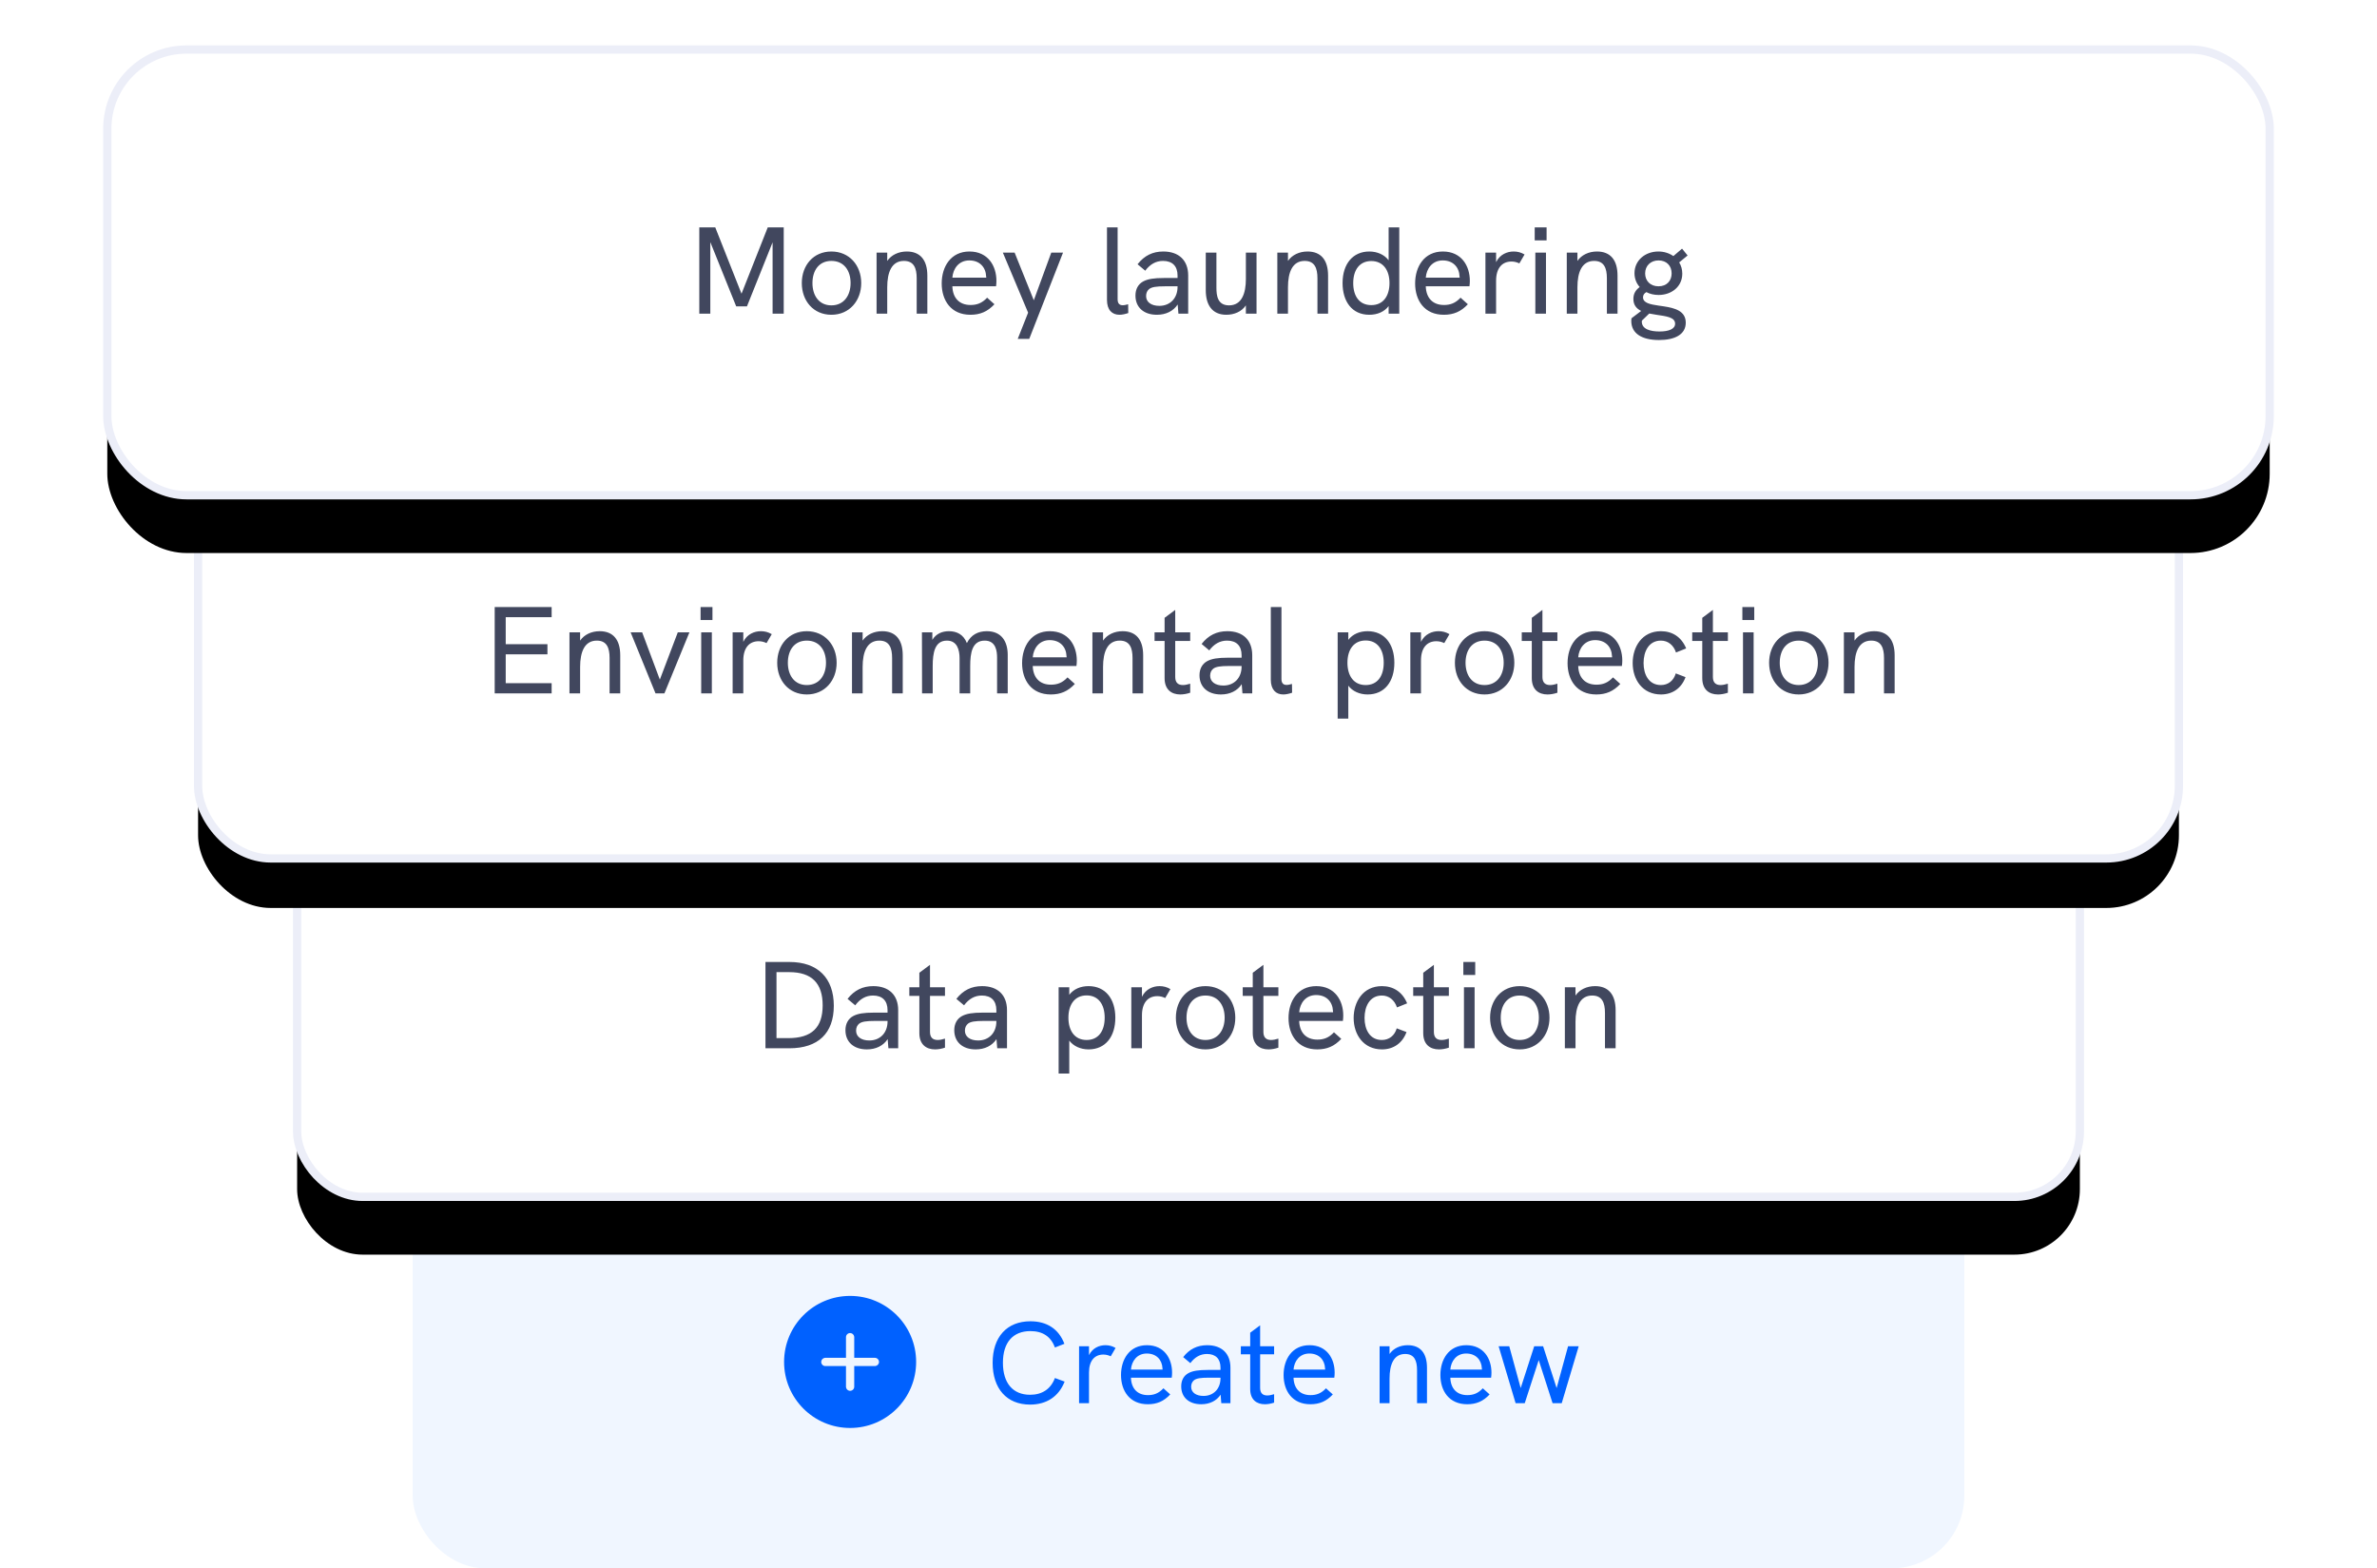 <?xml version="1.0" encoding="UTF-8"?>
<svg width="288px" height="190px" viewBox="0 0 288 190" version="1.1" xmlns="http://www.w3.org/2000/svg" xmlns:xlink="http://www.w3.org/1999/xlink">
    <title>customcases_en</title>
    <defs>
        <rect id="path-1" x="0" y="0" width="216" height="46" rx="7.937"></rect>
        <filter x="-8.8%" y="-26.1%" width="117.6%" height="182.6%" filterUnits="objectBoundingBox" id="filter-2">
            <feMorphology radius="0.5" operator="dilate" in="SourceAlpha" result="shadowSpreadOuter1"></feMorphology>
            <feOffset dx="0" dy="7" in="shadowSpreadOuter1" result="shadowOffsetOuter1"></feOffset>
            <feGaussianBlur stdDeviation="5" in="shadowOffsetOuter1" result="shadowBlurOuter1"></feGaussianBlur>
            <feComposite in="shadowBlurOuter1" in2="SourceAlpha" operator="out" result="shadowBlurOuter1"></feComposite>
            <feColorMatrix values="0 0 0 0 0   0 0 0 0 0.052   0 0 0 0 0.244  0 0 0 0.1 0" type="matrix" in="shadowBlurOuter1"></feColorMatrix>
        </filter>
        <rect id="path-3" x="0" y="0" width="240" height="51" rx="8.8"></rect>
        <filter x="-7.1%" y="-21.6%" width="114.2%" height="166.7%" filterUnits="objectBoundingBox" id="filter-4">
            <feMorphology radius="0.5" operator="dilate" in="SourceAlpha" result="shadowSpreadOuter1"></feMorphology>
            <feOffset dx="0" dy="6" in="shadowSpreadOuter1" result="shadowOffsetOuter1"></feOffset>
            <feGaussianBlur stdDeviation="4.5" in="shadowOffsetOuter1" result="shadowBlurOuter1"></feGaussianBlur>
            <feComposite in="shadowBlurOuter1" in2="SourceAlpha" operator="out" result="shadowBlurOuter1"></feComposite>
            <feColorMatrix values="0 0 0 0 0   0 0 0 0 0.052   0 0 0 0 0.244  0 0 0 0.1 0" type="matrix" in="shadowBlurOuter1"></feColorMatrix>
        </filter>
        <rect id="path-5" x="0" y="0" width="262" height="54" rx="9.6"></rect>
        <filter x="-8.4%" y="-27.8%" width="116.8%" height="181.5%" filterUnits="objectBoundingBox" id="filter-6">
            <feMorphology radius="0.5" operator="dilate" in="SourceAlpha" result="shadowSpreadOuter1"></feMorphology>
            <feOffset dx="0" dy="7" in="shadowSpreadOuter1" result="shadowOffsetOuter1"></feOffset>
            <feGaussianBlur stdDeviation="6" in="shadowOffsetOuter1" result="shadowBlurOuter1"></feGaussianBlur>
            <feComposite in="shadowBlurOuter1" in2="SourceAlpha" operator="out" result="shadowBlurOuter1"></feComposite>
            <feColorMatrix values="0 0 0 0 0   0 0 0 0 0.052   0 0 0 0 0.244  0 0 0 0.1 0" type="matrix" in="shadowBlurOuter1"></feColorMatrix>
        </filter>
    </defs>
    <g id="👉-Why-Vispato?" stroke="none" stroke-width="1" fill="none" fill-rule="evenodd">
        <g id="customcases_en" transform="translate(13, 6)">
            <g id="new" transform="translate(37, 133)">
                <rect id="Rectangle" fill="#F0F6FF" x="0" y="0" width="188" height="51" rx="8.8"></rect>
                <g id="Group-3" transform="translate(45, 17)" fill="#0061FF">
                    <path d="M29.805,14.168 C31.793,14.168 33.277,13.202 33.991,11.382 L32.815,10.948 C32.311,12.292 31.261,12.978 29.805,12.978 C27.719,12.978 26.515,11.564 26.515,9.1 C26.515,6.65 27.719,5.264 29.847,5.264 C31.317,5.264 32.325,5.908 32.815,7.252 L33.963,6.804 C33.277,4.998 31.835,4.074 29.847,4.074 C27.005,4.074 25.269,5.978 25.269,9.1 C25.269,12.25 26.991,14.168 29.805,14.168 Z M36.945,14 L36.945,10.276 C36.945,8.848 37.631,8.106 38.681,8.106 C38.989,8.106 39.283,8.176 39.577,8.316 L40.165,7.308 C39.759,7.07 39.367,6.972 38.933,6.972 C38.205,6.972 37.379,7.294 36.945,8.176 L36.945,7.098 L35.741,7.098 L35.741,14 L36.945,14 Z M44.071,14.126 C45.163,14.126 46.003,13.776 46.787,12.936 L45.961,12.194 C45.373,12.824 44.785,13.02 44.085,13.02 C42.811,13.02 42.069,12.222 42.027,10.906 L46.969,10.906 C46.997,10.724 47.011,10.486 47.011,10.29 C47.011,8.61 46.073,6.972 43.959,6.972 C41.859,6.972 40.823,8.68 40.823,10.584 C40.823,12.502 41.873,14.126 44.071,14.126 Z M45.863,9.926 L42.027,9.926 C42.111,8.89 42.769,7.98 43.945,7.98 C45.107,7.98 45.807,8.736 45.849,9.8 C45.849,9.856 45.849,9.898 45.863,9.926 Z M50.539,14.126 C51.575,14.126 52.401,13.706 52.891,12.964 L52.975,14 L54.081,14 L54.081,9.688 C54.081,7.98 53.031,6.972 51.267,6.972 C50.063,6.972 49.125,7.434 48.355,8.414 L49.223,9.142 C49.769,8.414 50.427,8.036 51.239,8.036 C52.289,8.036 52.877,8.624 52.877,9.688 L52.877,9.968 L51.351,9.968 C50.189,9.968 49.503,10.08 48.985,10.36 C48.425,10.668 48.117,11.228 48.117,11.956 C48.117,13.286 49.055,14.126 50.539,14.126 Z M50.819,13.118 C49.895,13.118 49.321,12.684 49.321,12.012 C49.321,11.662 49.447,11.396 49.671,11.214 C49.965,10.99 50.441,10.906 51.491,10.906 L52.877,10.906 L52.877,10.976 C52.877,12.25 52.037,13.118 50.819,13.118 Z M58.253,14.126 C58.617,14.126 58.995,14.056 59.373,13.93 L59.373,12.908 C59.065,13.006 58.785,13.062 58.547,13.062 C58.001,13.062 57.679,12.782 57.679,12.152 L57.679,8.078 L59.373,8.078 L59.373,7.098 L57.679,7.098 L57.679,4.564 L56.475,5.46 L56.475,7.098 L55.341,7.098 L55.341,8.078 L56.475,8.078 L56.475,12.278 C56.475,13.58 57.259,14.126 58.253,14.126 Z M63.769,14.126 C64.861,14.126 65.701,13.776 66.485,12.936 L65.659,12.194 C65.071,12.824 64.483,13.02 63.783,13.02 C62.509,13.02 61.767,12.222 61.725,10.906 L66.667,10.906 C66.695,10.724 66.709,10.486 66.709,10.29 C66.709,8.61 65.771,6.972 63.657,6.972 C61.557,6.972 60.521,8.68 60.521,10.584 C60.521,12.502 61.571,14.126 63.769,14.126 Z M65.561,9.926 L61.725,9.926 C61.809,8.89 62.467,7.98 63.643,7.98 C64.805,7.98 65.505,8.736 65.547,9.8 C65.547,9.856 65.547,9.898 65.561,9.926 Z M73.359,14 L73.359,11.018 C73.359,9.31 73.863,8.036 75.249,8.036 C76.369,8.036 76.691,8.848 76.691,9.996 L76.691,14 L77.895,14 L77.895,9.702 C77.895,7.924 77.083,6.972 75.571,6.972 C74.633,6.972 73.821,7.364 73.359,8.036 L73.359,7.098 L72.155,7.098 L72.155,14 L73.359,14 Z M82.767,14.126 C83.859,14.126 84.699,13.776 85.483,12.936 L84.657,12.194 C84.069,12.824 83.481,13.02 82.781,13.02 C81.507,13.02 80.765,12.222 80.723,10.906 L85.665,10.906 C85.693,10.724 85.707,10.486 85.707,10.29 C85.707,8.61 84.769,6.972 82.655,6.972 C80.555,6.972 79.519,8.68 79.519,10.584 C79.519,12.502 80.569,14.126 82.767,14.126 Z M84.559,9.926 L80.723,9.926 C80.807,8.89 81.465,7.98 82.641,7.98 C83.803,7.98 84.503,8.736 84.545,9.8 C84.545,9.856 84.545,9.898 84.559,9.926 Z M89.739,14 L91.433,8.778 L93.113,14 L94.219,14 L96.277,7.098 L94.989,7.098 L93.603,12.166 L91.965,7.098 L90.887,7.098 L89.249,12.166 L87.863,7.098 L86.575,7.098 L88.633,14 L89.739,14 Z" id="Createnew" fill-rule="nonzero"></path>
                    <g id="icon/32px/blue/plus" transform="translate(0, 1)">
                        <path d="M8,0 C12.418,0 16,3.582 16,8 C16,12.418 12.418,16 8,16 C3.582,16 0,12.418 0,8 C0,3.582 3.582,0 8,0 Z M8,4.5 C7.724,4.5 7.5,4.724 7.5,5 L7.5,5 L7.5,7.5 L5,7.5 L4.932,7.505 C4.688,7.538 4.5,7.747 4.5,8 C4.5,8.276 4.724,8.5 5,8.5 L5,8.5 L7.5,8.5 L7.5,11 L7.505,11.068 C7.538,11.312 7.747,11.5 8,11.5 C8.276,11.5 8.5,11.276 8.5,11 L8.5,11 L8.5,8.5 L11,8.5 L11.068,8.495 C11.312,8.462 11.5,8.253 11.5,8 C11.5,7.724 11.276,7.5 11,7.5 L11,7.5 L8.5,7.5 L8.5,5 L8.495,4.932 C8.462,4.688 8.253,4.5 8,4.5 Z" id="Combined-Shape"></path>
                    </g>
                </g>
            </g>
            <g id="category" transform="translate(23, 93)">
                <g id="Rectangle">
                    <use fill="black" fill-opacity="1" filter="url(#filter-2)" xlink:href="#path-1"></use>
                    <use stroke="#ECEEF8" stroke-width="1" fill="#FFFFFF" fill-rule="evenodd" xlink:href="#path-1"></use>
                </g>
                <path d="M59.64,28 C63.12,28 65.025,26.185 65.025,22.855 C65.025,19.48 63.075,17.545 59.655,17.545 L56.745,17.545 L56.745,28 L59.64,28 Z M59.52,26.77 L58.08,26.77 L58.08,18.775 L59.625,18.775 C62.34,18.775 63.675,20.11 63.675,22.795 C63.675,25.495 62.34,26.77 59.52,26.77 Z M69.03,28.135 C70.14,28.135 71.025,27.685 71.55,26.89 L71.64,28 L72.825,28 L72.825,23.38 C72.825,21.55 71.7,20.47 69.81,20.47 C68.52,20.47 67.515,20.965 66.69,22.015 L67.62,22.795 C68.205,22.015 68.91,21.61 69.78,21.61 C70.905,21.61 71.535,22.24 71.535,23.38 L71.535,23.68 L69.9,23.68 C68.655,23.68 67.92,23.8 67.365,24.1 C66.765,24.43 66.435,25.03 66.435,25.81 C66.435,27.235 67.44,28.135 69.03,28.135 Z M69.33,27.055 C68.34,27.055 67.725,26.59 67.725,25.87 C67.725,25.495 67.86,25.21 68.1,25.015 C68.415,24.775 68.925,24.685 70.05,24.685 L71.535,24.685 L71.535,24.76 C71.535,26.125 70.635,27.055 69.33,27.055 Z M77.295,28.135 C77.685,28.135 78.09,28.06 78.495,27.925 L78.495,26.83 C78.165,26.935 77.865,26.995 77.61,26.995 C77.025,26.995 76.68,26.695 76.68,26.02 L76.68,21.655 L78.495,21.655 L78.495,20.605 L76.68,20.605 L76.68,17.89 L75.39,18.85 L75.39,20.605 L74.175,20.605 L74.175,21.655 L75.39,21.655 L75.39,26.155 C75.39,27.55 76.23,28.135 77.295,28.135 Z M82.215,28.135 C83.325,28.135 84.21,27.685 84.735,26.89 L84.825,28 L86.01,28 L86.01,23.38 C86.01,21.55 84.885,20.47 82.995,20.47 C81.705,20.47 80.7,20.965 79.875,22.015 L80.805,22.795 C81.39,22.015 82.095,21.61 82.965,21.61 C84.09,21.61 84.72,22.24 84.72,23.38 L84.72,23.68 L83.085,23.68 C81.84,23.68 81.105,23.8 80.55,24.1 C79.95,24.43 79.62,25.03 79.62,25.81 C79.62,27.235 80.625,28.135 82.215,28.135 Z M82.515,27.055 C81.525,27.055 80.91,26.59 80.91,25.87 C80.91,25.495 81.045,25.21 81.285,25.015 C81.6,24.775 82.11,24.685 83.235,24.685 L84.72,24.685 L84.72,24.76 C84.72,26.125 83.82,27.055 82.515,27.055 Z M93.555,31.06 L93.555,27.07 C94.05,27.73 94.905,28.135 95.895,28.135 C97.95,28.135 99.135,26.575 99.135,24.295 C99.135,22.015 97.935,20.47 95.895,20.47 C94.935,20.47 94.095,20.815 93.555,21.52 L93.555,20.605 L92.265,20.605 L92.265,31.06 L93.555,31.06 Z M95.655,26.995 C94.185,26.995 93.45,25.84 93.45,24.295 C93.45,22.69 94.23,21.595 95.655,21.595 C97.05,21.595 97.845,22.645 97.845,24.295 C97.845,25.9 97.095,26.995 95.655,26.995 Z M102.36,28 L102.36,24.01 C102.36,22.48 103.095,21.685 104.22,21.685 C104.55,21.685 104.865,21.76 105.18,21.91 L105.81,20.83 C105.375,20.575 104.955,20.47 104.49,20.47 C103.71,20.47 102.825,20.815 102.36,21.76 L102.36,20.605 L101.07,20.605 L101.07,28 L102.36,28 Z M110.055,28.135 C112.23,28.135 113.67,26.44 113.67,24.295 C113.67,22.135 112.215,20.47 110.055,20.47 C107.88,20.47 106.47,22.135 106.47,24.295 C106.47,26.455 107.88,28.135 110.055,28.135 Z M110.055,26.995 C108.555,26.995 107.76,25.81 107.76,24.295 C107.76,22.78 108.54,21.61 110.055,21.61 C111.57,21.61 112.38,22.765 112.38,24.295 C112.38,25.795 111.57,26.995 110.055,26.995 Z M117.69,28.135 C118.08,28.135 118.485,28.06 118.89,27.925 L118.89,26.83 C118.56,26.935 118.26,26.995 118.005,26.995 C117.42,26.995 117.075,26.695 117.075,26.02 L117.075,21.655 L118.89,21.655 L118.89,20.605 L117.075,20.605 L117.075,17.89 L115.785,18.85 L115.785,20.605 L114.57,20.605 L114.57,21.655 L115.785,21.655 L115.785,26.155 C115.785,27.55 116.625,28.135 117.69,28.135 Z M123.6,28.135 C124.77,28.135 125.67,27.76 126.51,26.86 L125.625,26.065 C124.995,26.74 124.365,26.95 123.615,26.95 C122.25,26.95 121.455,26.095 121.41,24.685 L126.705,24.685 C126.735,24.49 126.75,24.235 126.75,24.025 C126.75,22.225 125.745,20.47 123.48,20.47 C121.23,20.47 120.12,22.3 120.12,24.34 C120.12,26.395 121.245,28.135 123.6,28.135 Z M125.52,23.635 L121.41,23.635 C121.5,22.525 122.205,21.55 123.465,21.55 C124.71,21.55 125.46,22.36 125.505,23.5 C125.505,23.56 125.505,23.605 125.52,23.635 Z M131.445,28.135 C132.825,28.135 133.92,27.385 134.415,26.035 L133.23,25.585 C132.975,26.47 132.3,26.995 131.43,26.995 C129.96,26.995 129.33,25.72 129.33,24.325 C129.33,22.93 129.96,21.61 131.43,21.61 C132.285,21.61 132.96,22.15 133.26,23.05 L134.49,22.555 C133.905,21.145 132.795,20.47 131.43,20.47 C129.135,20.47 128.01,22.375 128.01,24.325 C128.01,26.35 129.21,28.135 131.445,28.135 Z M138.345,28.135 C138.735,28.135 139.14,28.06 139.545,27.925 L139.545,26.83 C139.215,26.935 138.915,26.995 138.66,26.995 C138.075,26.995 137.73,26.695 137.73,26.02 L137.73,21.655 L139.545,21.655 L139.545,20.605 L137.73,20.605 L137.73,17.89 L136.44,18.85 L136.44,20.605 L135.225,20.605 L135.225,21.655 L136.44,21.655 L136.44,26.155 C136.44,27.55 137.28,28.135 138.345,28.135 Z M142.74,19.12 L142.74,17.545 L141.3,17.545 L141.3,19.12 L142.74,19.12 Z M142.665,28 L142.665,20.605 L141.375,20.605 L141.375,28 L142.665,28 Z M148.125,28.135 C150.3,28.135 151.74,26.44 151.74,24.295 C151.74,22.135 150.285,20.47 148.125,20.47 C145.95,20.47 144.54,22.135 144.54,24.295 C144.54,26.455 145.95,28.135 148.125,28.135 Z M148.125,26.995 C146.625,26.995 145.83,25.81 145.83,24.295 C145.83,22.78 146.61,21.61 148.125,21.61 C149.64,21.61 150.45,22.765 150.45,24.295 C150.45,25.795 149.64,26.995 148.125,26.995 Z M154.89,28 L154.89,24.805 C154.89,22.975 155.43,21.61 156.915,21.61 C158.115,21.61 158.46,22.48 158.46,23.71 L158.46,28 L159.75,28 L159.75,23.395 C159.75,21.49 158.88,20.47 157.26,20.47 C156.255,20.47 155.385,20.89 154.89,21.61 L154.89,20.605 L153.6,20.605 L153.6,28 L154.89,28 Z" id="Dataprotection" fill="#41475E" fill-rule="nonzero"></path>
            </g>
            <g id="category-copy" transform="translate(11, 47)">
                <g id="Rectangle">
                    <use fill="black" fill-opacity="1" filter="url(#filter-4)" xlink:href="#path-3"></use>
                    <use stroke="#ECEEF8" stroke-width="1" fill="#FFFFFF" fill-rule="evenodd" xlink:href="#path-3"></use>
                </g>
                <path d="M42.837,31 L42.837,29.77 L37.273,29.77 L37.273,26.275 L42.328,26.275 L42.328,25.045 L37.273,25.045 L37.273,21.775 L42.837,21.775 L42.837,20.545 L35.938,20.545 L35.938,31 L42.837,31 Z M46.288,31 L46.288,27.805 C46.288,25.975 46.828,24.61 48.312,24.61 C49.513,24.61 49.858,25.48 49.858,26.71 L49.858,31 L51.148,31 L51.148,26.395 C51.148,24.49 50.278,23.47 48.657,23.47 C47.653,23.47 46.782,23.89 46.288,24.61 L46.288,23.605 L44.998,23.605 L44.998,31 L46.288,31 Z M56.502,31 L59.532,23.605 L58.123,23.605 L55.947,29.335 L53.803,23.605 L52.407,23.605 L55.422,31 L56.502,31 Z M62.322,22.12 L62.322,20.545 L60.883,20.545 L60.883,22.12 L62.322,22.12 Z M62.248,31 L62.248,23.605 L60.958,23.605 L60.958,31 L62.248,31 Z M66.058,31 L66.058,27.01 C66.058,25.48 66.793,24.685 67.918,24.685 C68.248,24.685 68.562,24.76 68.877,24.91 L69.507,23.83 C69.073,23.575 68.653,23.47 68.188,23.47 C67.407,23.47 66.522,23.815 66.058,24.76 L66.058,23.605 L64.767,23.605 L64.767,31 L66.058,31 Z M73.752,31.135 C75.927,31.135 77.368,29.44 77.368,27.295 C77.368,25.135 75.912,23.47 73.752,23.47 C71.578,23.47 70.168,25.135 70.168,27.295 C70.168,29.455 71.578,31.135 73.752,31.135 Z M73.752,29.995 C72.252,29.995 71.457,28.81 71.457,27.295 C71.457,25.78 72.237,24.61 73.752,24.61 C75.267,24.61 76.078,25.765 76.078,27.295 C76.078,28.795 75.267,29.995 73.752,29.995 Z M80.517,31 L80.517,27.805 C80.517,25.975 81.058,24.61 82.543,24.61 C83.743,24.61 84.088,25.48 84.088,26.71 L84.088,31 L85.377,31 L85.377,26.395 C85.377,24.49 84.507,23.47 82.888,23.47 C81.882,23.47 81.013,23.89 80.517,24.61 L80.517,23.605 L79.228,23.605 L79.228,31 L80.517,31 Z M89.007,31 L89.007,27.685 C89.007,26.08 89.263,24.61 90.733,24.61 C91.978,24.61 92.263,25.75 92.263,26.755 L92.263,31 L93.552,31 L93.552,27.685 C93.552,26.08 93.793,24.61 95.308,24.61 C96.719,24.61 96.803,25.992 96.807,26.647 L96.808,31 L98.097,31 L98.097,26.35 C98.097,24.7 97.332,23.47 95.562,23.47 C94.498,23.47 93.657,23.905 93.147,24.91 C92.743,23.875 91.933,23.47 90.972,23.47 C90.177,23.47 89.427,23.755 88.963,24.52 L88.963,23.605 L87.703,23.605 L87.718,31 L89.007,31 Z M103.317,31.135 C104.487,31.135 105.388,30.76 106.228,29.86 L105.343,29.065 C104.713,29.74 104.082,29.95 103.332,29.95 C101.968,29.95 101.172,29.095 101.127,27.685 L106.422,27.685 C106.453,27.49 106.468,27.235 106.468,27.025 C106.468,25.225 105.463,23.47 103.198,23.47 C100.948,23.47 99.838,25.3 99.838,27.34 C99.838,29.395 100.963,31.135 103.317,31.135 Z M105.237,26.635 L101.127,26.635 C101.218,25.525 101.922,24.55 103.183,24.55 C104.427,24.55 105.177,25.36 105.222,26.5 C105.222,26.56 105.222,26.605 105.237,26.635 Z M109.647,31 L109.647,27.805 C109.647,25.975 110.188,24.61 111.672,24.61 C112.873,24.61 113.218,25.48 113.218,26.71 L113.218,31 L114.507,31 L114.507,26.395 C114.507,24.49 113.638,23.47 112.017,23.47 C111.013,23.47 110.142,23.89 109.647,24.61 L109.647,23.605 L108.358,23.605 L108.358,31 L109.647,31 Z M119.007,31.135 C119.397,31.135 119.802,31.06 120.207,30.925 L120.207,29.83 C119.877,29.935 119.578,29.995 119.323,29.995 C118.737,29.995 118.392,29.695 118.392,29.02 L118.392,24.655 L120.207,24.655 L120.207,23.605 L118.392,23.605 L118.392,20.89 L117.103,21.85 L117.103,23.605 L115.888,23.605 L115.888,24.655 L117.103,24.655 L117.103,29.155 C117.103,30.55 117.942,31.135 119.007,31.135 Z M123.927,31.135 C125.037,31.135 125.922,30.685 126.448,29.89 L126.537,31 L127.722,31 L127.722,26.38 C127.722,24.55 126.597,23.47 124.707,23.47 C123.418,23.47 122.412,23.965 121.588,25.015 L122.517,25.795 C123.103,25.015 123.808,24.61 124.677,24.61 C125.802,24.61 126.433,25.24 126.433,26.38 L126.433,26.68 L124.797,26.68 C123.552,26.68 122.817,26.8 122.263,27.1 C121.662,27.43 121.332,28.03 121.332,28.81 C121.332,30.235 122.338,31.135 123.927,31.135 Z M124.228,30.055 C123.237,30.055 122.623,29.59 122.623,28.87 C122.623,28.495 122.757,28.21 122.998,28.015 C123.312,27.775 123.823,27.685 124.948,27.685 L126.433,27.685 L126.433,27.76 C126.433,29.125 125.532,30.055 124.228,30.055 Z M131.488,31.135 C131.817,31.135 132.208,31.045 132.553,30.925 L132.537,29.86 C132.327,29.92 132.088,29.98 131.877,29.98 C131.442,29.98 131.262,29.71 131.262,29.26 L131.262,20.545 L129.972,20.545 L129.972,29.335 C129.972,30.55 130.588,31.135 131.488,31.135 Z M139.363,34.06 L139.363,30.07 C139.857,30.73 140.713,31.135 141.702,31.135 C143.757,31.135 144.942,29.575 144.942,27.295 C144.942,25.015 143.743,23.47 141.702,23.47 C140.743,23.47 139.903,23.815 139.363,24.52 L139.363,23.605 L138.072,23.605 L138.072,34.06 L139.363,34.06 Z M141.463,29.995 C139.993,29.995 139.257,28.84 139.257,27.295 C139.257,25.69 140.037,24.595 141.463,24.595 C142.857,24.595 143.653,25.645 143.653,27.295 C143.653,28.9 142.903,29.995 141.463,29.995 Z M148.167,31 L148.167,27.01 C148.167,25.48 148.903,24.685 150.028,24.685 C150.357,24.685 150.673,24.76 150.988,24.91 L151.618,23.83 C151.183,23.575 150.762,23.47 150.298,23.47 C149.518,23.47 148.632,23.815 148.167,24.76 L148.167,23.605 L146.877,23.605 L146.877,31 L148.167,31 Z M155.863,31.135 C158.037,31.135 159.477,29.44 159.477,27.295 C159.477,25.135 158.023,23.47 155.863,23.47 C153.688,23.47 152.278,25.135 152.278,27.295 C152.278,29.455 153.688,31.135 155.863,31.135 Z M155.863,29.995 C154.363,29.995 153.567,28.81 153.567,27.295 C153.567,25.78 154.347,24.61 155.863,24.61 C157.377,24.61 158.188,25.765 158.188,27.295 C158.188,28.795 157.377,29.995 155.863,29.995 Z M163.498,31.135 C163.887,31.135 164.292,31.06 164.697,30.925 L164.697,29.83 C164.368,29.935 164.067,29.995 163.812,29.995 C163.227,29.995 162.882,29.695 162.882,29.02 L162.882,24.655 L164.697,24.655 L164.697,23.605 L162.882,23.605 L162.882,20.89 L161.593,21.85 L161.593,23.605 L160.377,23.605 L160.377,24.655 L161.593,24.655 L161.593,29.155 C161.593,30.55 162.433,31.135 163.498,31.135 Z M169.407,31.135 C170.577,31.135 171.477,30.76 172.317,29.86 L171.433,29.065 C170.803,29.74 170.173,29.95 169.423,29.95 C168.058,29.95 167.262,29.095 167.218,27.685 L172.512,27.685 C172.542,27.49 172.558,27.235 172.558,27.025 C172.558,25.225 171.553,23.47 169.287,23.47 C167.037,23.47 165.928,25.3 165.928,27.34 C165.928,29.395 167.053,31.135 169.407,31.135 Z M171.327,26.635 L167.218,26.635 C167.308,25.525 168.012,24.55 169.273,24.55 C170.518,24.55 171.268,25.36 171.312,26.5 C171.312,26.56 171.312,26.605 171.327,26.635 Z M177.252,31.135 C178.632,31.135 179.727,30.385 180.222,29.035 L179.037,28.585 C178.782,29.47 178.107,29.995 177.238,29.995 C175.768,29.995 175.137,28.72 175.137,27.325 C175.137,25.93 175.768,24.61 177.238,24.61 C178.093,24.61 178.768,25.15 179.067,26.05 L180.298,25.555 C179.713,24.145 178.602,23.47 177.238,23.47 C174.942,23.47 173.817,25.375 173.817,27.325 C173.817,29.35 175.018,31.135 177.252,31.135 Z M184.153,31.135 C184.542,31.135 184.947,31.06 185.352,30.925 L185.352,29.83 C185.023,29.935 184.722,29.995 184.468,29.995 C183.882,29.995 183.537,29.695 183.537,29.02 L183.537,24.655 L185.352,24.655 L185.352,23.605 L183.537,23.605 L183.537,20.89 L182.248,21.85 L182.248,23.605 L181.032,23.605 L181.032,24.655 L182.248,24.655 L182.248,29.155 C182.248,30.55 183.088,31.135 184.153,31.135 Z M188.548,22.12 L188.548,20.545 L187.107,20.545 L187.107,22.12 L188.548,22.12 Z M188.472,31 L188.472,23.605 L187.183,23.605 L187.183,31 L188.472,31 Z M193.933,31.135 C196.107,31.135 197.548,29.44 197.548,27.295 C197.548,25.135 196.093,23.47 193.933,23.47 C191.757,23.47 190.347,25.135 190.347,27.295 C190.347,29.455 191.757,31.135 193.933,31.135 Z M193.933,29.995 C192.433,29.995 191.637,28.81 191.637,27.295 C191.637,25.78 192.417,24.61 193.933,24.61 C195.447,24.61 196.257,25.765 196.257,27.295 C196.257,28.795 195.447,29.995 193.933,29.995 Z M200.697,31 L200.697,27.805 C200.697,25.975 201.238,24.61 202.722,24.61 C203.923,24.61 204.268,25.48 204.268,26.71 L204.268,31 L205.558,31 L205.558,26.395 C205.558,24.49 204.688,23.47 203.067,23.47 C202.062,23.47 201.192,23.89 200.697,24.61 L200.697,23.605 L199.407,23.605 L199.407,31 L200.697,31 Z" id="Environmentalprotection" fill="#41475E" fill-rule="nonzero"></path>
            </g>
            <g id="category">
                <g id="Rectangle">
                    <use fill="black" fill-opacity="1" filter="url(#filter-6)" xlink:href="#path-5"></use>
                    <use stroke="#ECEEF8" stroke-width="1" fill="#FFFFFF" fill-rule="evenodd" xlink:href="#path-5"></use>
                </g>
                <path d="M73.062,32 L73.062,23.33 L76.198,31.115 L77.502,31.115 L80.608,23.36 L80.608,32 L81.957,32 L81.957,21.545 L80.022,21.545 L76.843,29.585 L73.662,21.545 L71.728,21.545 L71.728,32 L73.062,32 Z M87.733,32.135 C89.907,32.135 91.347,30.44 91.347,28.295 C91.347,26.135 89.892,24.47 87.733,24.47 C85.558,24.47 84.147,26.135 84.147,28.295 C84.147,30.455 85.558,32.135 87.733,32.135 Z M87.733,30.995 C86.233,30.995 85.438,29.81 85.438,28.295 C85.438,26.78 86.218,25.61 87.733,25.61 C89.248,25.61 90.058,26.765 90.058,28.295 C90.058,29.795 89.248,30.995 87.733,30.995 Z M94.498,32 L94.498,28.805 C94.498,26.975 95.037,25.61 96.522,25.61 C97.722,25.61 98.067,26.48 98.067,27.71 L98.067,32 L99.358,32 L99.358,27.395 C99.358,25.49 98.487,24.47 96.868,24.47 C95.862,24.47 94.993,24.89 94.498,25.61 L94.498,24.605 L93.207,24.605 L93.207,32 L94.498,32 Z M104.578,32.135 C105.748,32.135 106.647,31.76 107.487,30.86 L106.603,30.065 C105.972,30.74 105.343,30.95 104.593,30.95 C103.228,30.95 102.433,30.095 102.388,28.685 L107.683,28.685 C107.713,28.49 107.728,28.235 107.728,28.025 C107.728,26.225 106.722,24.47 104.457,24.47 C102.207,24.47 101.097,26.3 101.097,28.34 C101.097,30.395 102.222,32.135 104.578,32.135 Z M106.498,27.635 L102.388,27.635 C102.478,26.525 103.183,25.55 104.442,25.55 C105.688,25.55 106.438,26.36 106.483,27.5 C106.483,27.56 106.483,27.605 106.498,27.635 Z M111.703,35.06 L115.797,24.605 L114.373,24.605 L112.257,30.38 L109.933,24.605 L108.507,24.605 L111.567,31.88 L110.308,35.06 L111.703,35.06 Z M122.638,32.135 C122.968,32.135 123.358,32.045 123.703,31.925 L123.688,30.86 C123.478,30.92 123.237,30.98 123.028,30.98 C122.593,30.98 122.412,30.71 122.412,30.26 L122.412,21.545 L121.123,21.545 L121.123,30.335 C121.123,31.55 121.737,32.135 122.638,32.135 Z M127.168,32.135 C128.278,32.135 129.162,31.685 129.688,30.89 L129.778,32 L130.963,32 L130.963,27.38 C130.963,25.55 129.838,24.47 127.948,24.47 C126.657,24.47 125.653,24.965 124.828,26.015 L125.757,26.795 C126.343,26.015 127.047,25.61 127.918,25.61 C129.042,25.61 129.673,26.24 129.673,27.38 L129.673,27.68 L128.037,27.68 C126.793,27.68 126.058,27.8 125.502,28.1 C124.903,28.43 124.573,29.03 124.573,29.81 C124.573,31.235 125.578,32.135 127.168,32.135 Z M127.468,31.055 C126.478,31.055 125.862,30.59 125.862,29.87 C125.862,29.495 125.998,29.21 126.237,29.015 C126.552,28.775 127.062,28.685 128.188,28.685 L129.673,28.685 L129.673,28.76 C129.673,30.125 128.773,31.055 127.468,31.055 Z M135.583,32.135 C136.512,32.135 137.428,31.775 137.952,30.995 L137.952,32 L139.243,32 L139.243,24.605 L137.952,24.605 L137.952,27.815 C137.952,29.525 137.458,30.995 135.912,30.995 C134.518,30.995 134.382,29.81 134.382,28.85 L134.382,24.605 L133.093,24.605 L133.093,29.165 C133.093,30.905 133.843,32.135 135.583,32.135 Z M143.053,32 L143.053,28.805 C143.053,26.975 143.593,25.61 145.077,25.61 C146.278,25.61 146.623,26.48 146.623,27.71 L146.623,32 L147.912,32 L147.912,27.395 C147.912,25.49 147.042,24.47 145.423,24.47 C144.417,24.47 143.548,24.89 143.053,25.61 L143.053,24.605 L141.762,24.605 L141.762,32 L143.053,32 Z M152.907,32.135 C153.882,32.135 154.722,31.775 155.248,31.085 L155.248,32 L156.537,32 L156.537,21.545 L155.248,21.545 L155.248,25.535 C154.738,24.86 153.882,24.47 152.907,24.47 C150.928,24.47 149.667,25.955 149.667,28.295 C149.667,30.5 150.792,32.135 152.907,32.135 Z M153.148,30.965 C151.692,30.965 150.958,29.87 150.958,28.295 C150.958,26.675 151.752,25.625 153.148,25.625 C154.572,25.625 155.352,26.72 155.352,28.295 C155.352,29.825 154.618,30.965 153.148,30.965 Z M161.938,32.135 C163.107,32.135 164.007,31.76 164.847,30.86 L163.963,30.065 C163.333,30.74 162.702,30.95 161.952,30.95 C160.588,30.95 159.792,30.095 159.748,28.685 L165.042,28.685 C165.072,28.49 165.088,28.235 165.088,28.025 C165.088,26.225 164.083,24.47 161.817,24.47 C159.567,24.47 158.458,26.3 158.458,28.34 C158.458,30.395 159.583,32.135 161.938,32.135 Z M163.857,27.635 L159.748,27.635 C159.838,26.525 160.542,25.55 161.803,25.55 C163.048,25.55 163.798,26.36 163.843,27.5 C163.843,27.56 163.843,27.605 163.857,27.635 Z M168.268,32 L168.268,28.01 C168.268,26.48 169.002,25.685 170.127,25.685 C170.458,25.685 170.773,25.76 171.088,25.91 L171.718,24.83 C171.282,24.575 170.863,24.47 170.398,24.47 C169.618,24.47 168.732,24.815 168.268,25.76 L168.268,24.605 L166.977,24.605 L166.977,32 L168.268,32 Z M174.387,23.12 L174.387,21.545 L172.947,21.545 L172.947,23.12 L174.387,23.12 Z M174.312,32 L174.312,24.605 L173.023,24.605 L173.023,32 L174.312,32 Z M178.123,32 L178.123,28.805 C178.123,26.975 178.662,25.61 180.148,25.61 C181.347,25.61 181.692,26.48 181.692,27.71 L181.692,32 L182.982,32 L182.982,27.395 C182.982,25.49 182.113,24.47 180.493,24.47 C179.488,24.47 178.618,24.89 178.123,25.61 L178.123,24.605 L176.833,24.605 L176.833,32 L178.123,32 Z M188.007,35.195 C189.912,35.195 191.248,34.535 191.248,33.095 C191.248,31.66 189.91,31.317 188.589,31.115 L188.274,31.069 C188.169,31.054 188.065,31.039 187.963,31.025 C186.942,30.875 186.072,30.71 186.072,30.02 C186.072,29.75 186.208,29.54 186.477,29.39 C186.898,29.615 187.407,29.735 187.963,29.735 C189.537,29.735 190.827,28.715 190.827,27.155 C190.827,26.645 190.692,26.18 190.452,25.79 L191.472,24.95 L190.798,24.125 L189.748,25.025 C189.252,24.68 188.637,24.47 187.933,24.47 C186.327,24.47 185.037,25.55 185.037,27.095 C185.037,27.74 185.262,28.325 185.667,28.775 C185.173,29.135 184.903,29.585 184.903,30.215 C184.903,30.965 185.292,31.4 185.847,31.67 L184.678,32.555 C184.662,32.645 184.648,32.735 184.648,32.885 C184.648,34.385 185.907,35.195 188.007,35.195 Z M187.947,28.685 C186.928,28.685 186.327,27.995 186.327,27.125 C186.327,26.195 187.002,25.55 187.947,25.55 C188.923,25.55 189.537,26.195 189.537,27.125 C189.537,28.01 188.952,28.685 187.947,28.685 Z M188.067,34.16 C186.942,34.16 185.923,33.875 185.923,32.96 C185.923,32.93 185.923,32.9 185.938,32.84 L186.822,31.985 C187.107,32.045 187.407,32.09 187.692,32.135 C188.863,32.315 189.958,32.42 189.958,33.215 C189.958,33.86 189.192,34.16 188.067,34.16 Z" id="Moneylaundering" fill="#41475E" fill-rule="nonzero"></path>
            </g>
        </g>
    </g>
</svg>